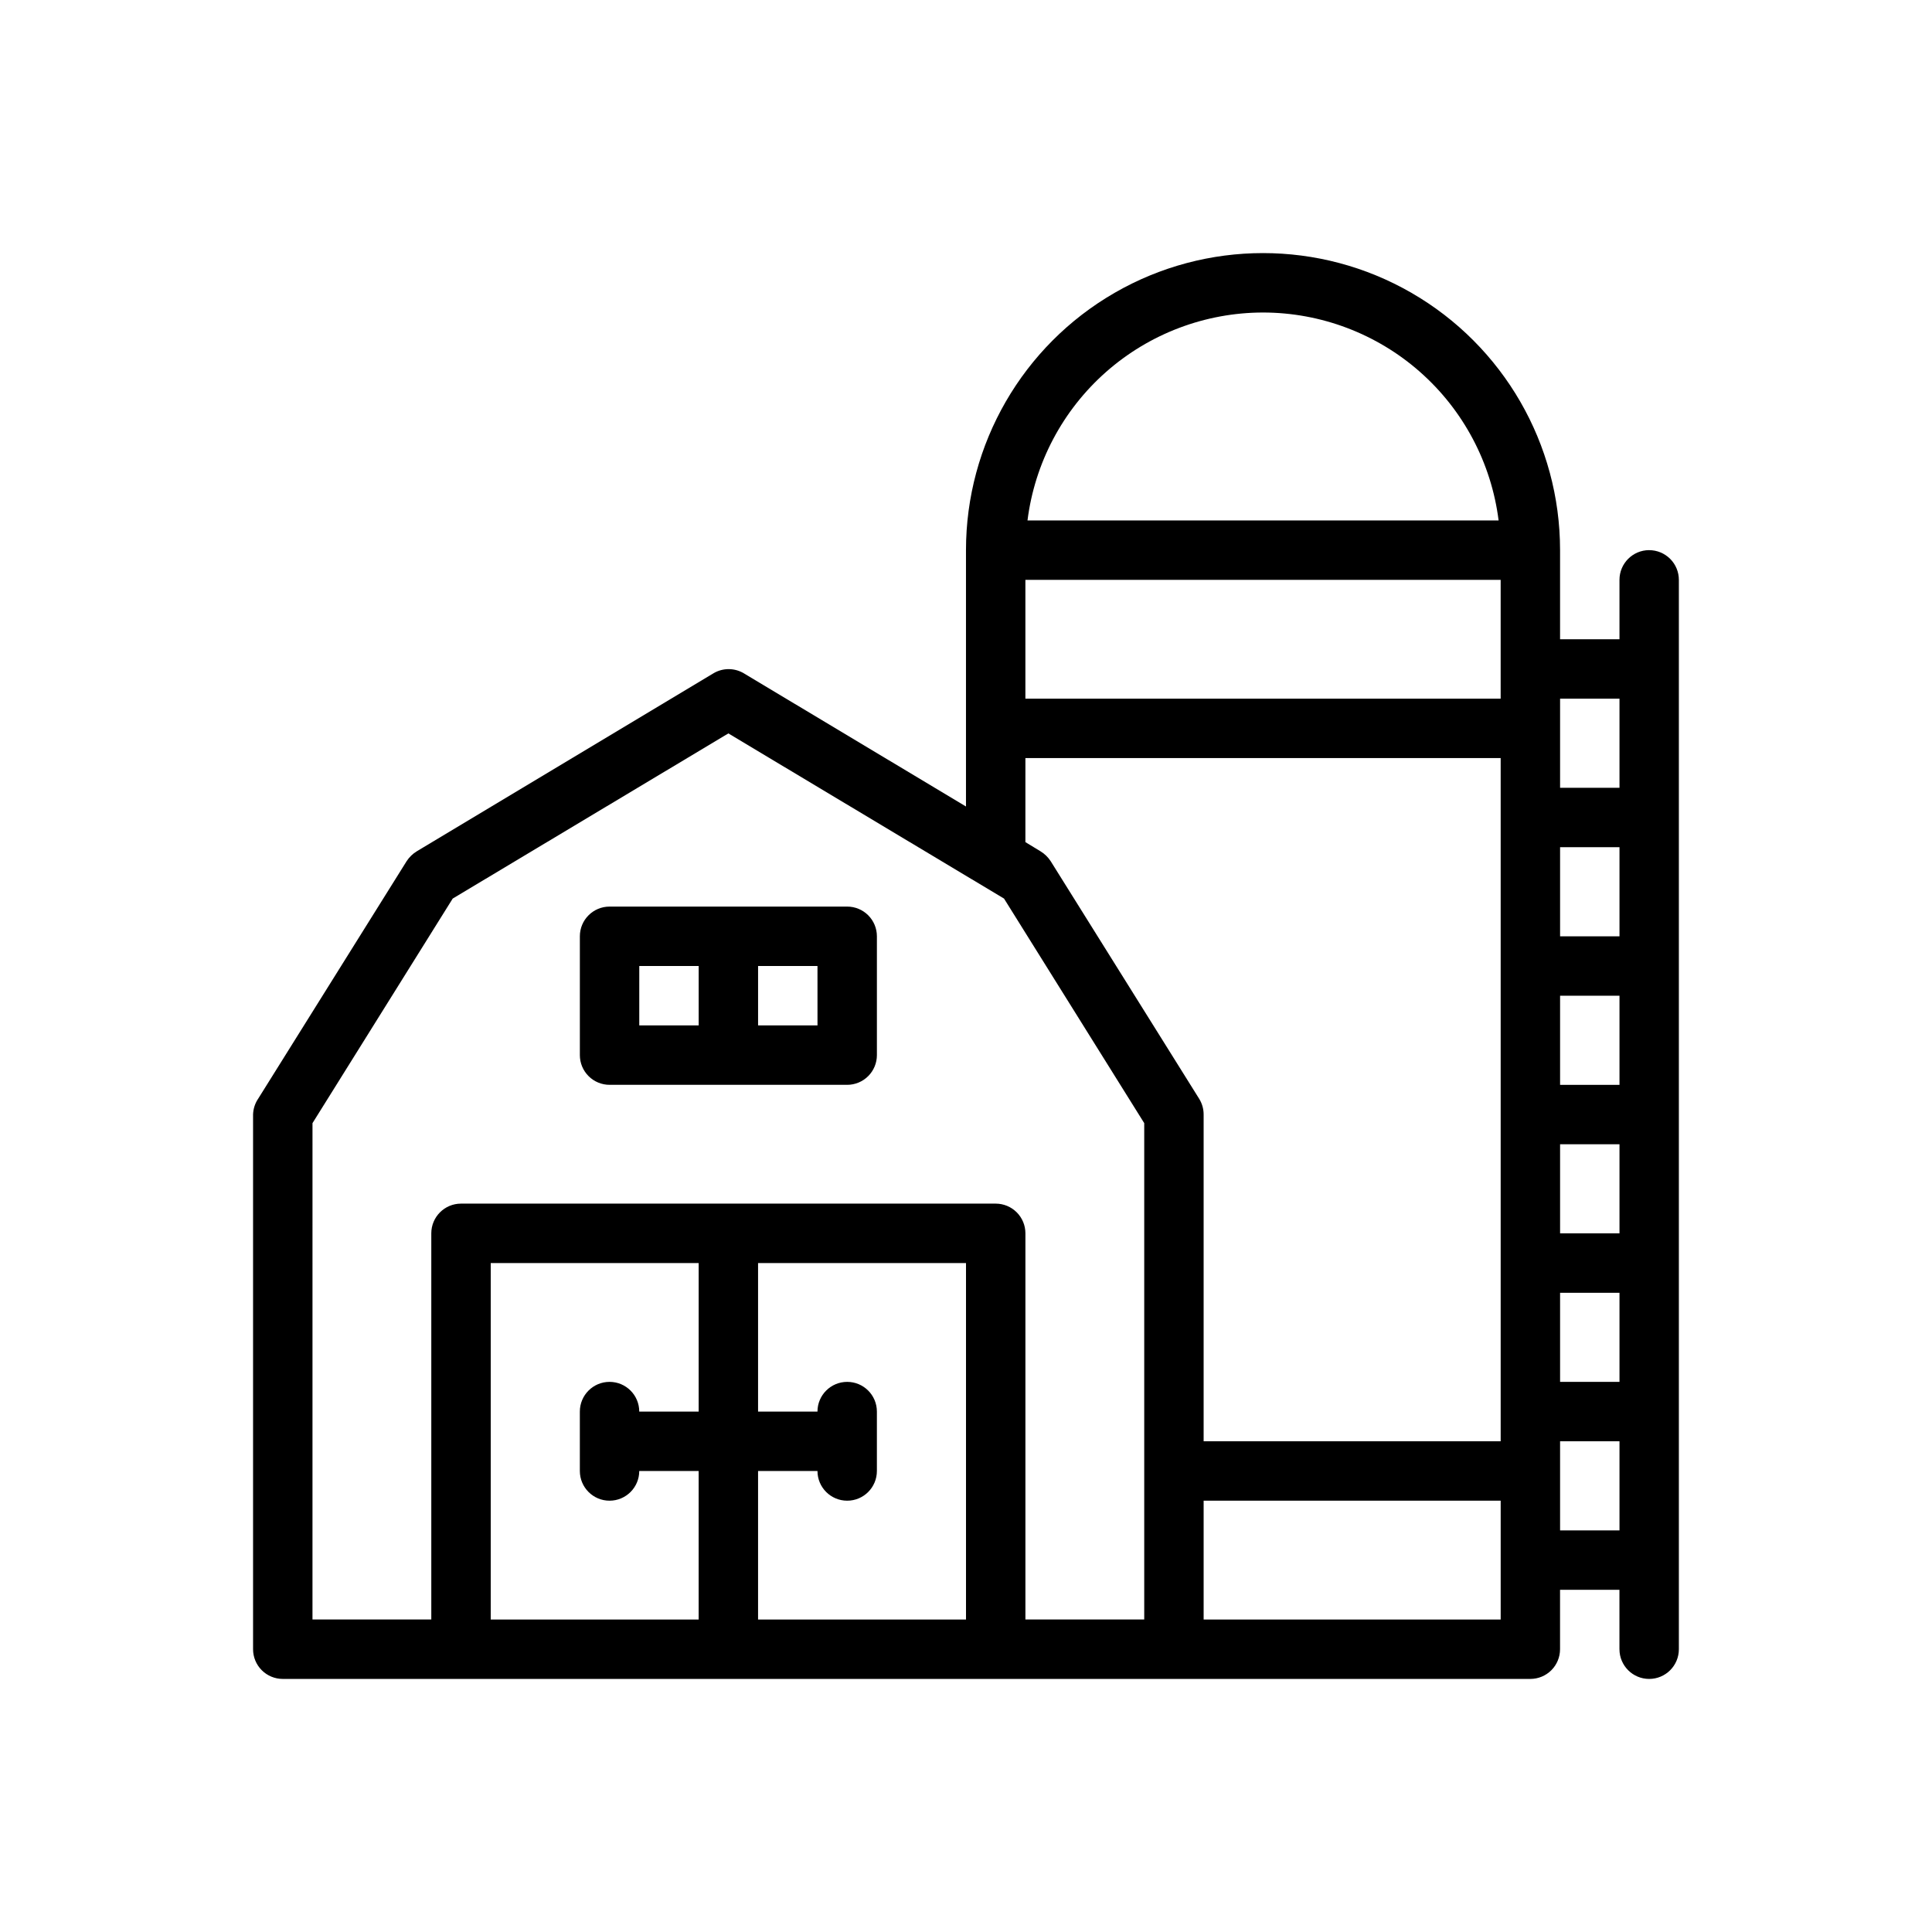 <?xml version="1.0" encoding="UTF-8"?>
<!-- Uploaded to: ICON Repo, www.iconrepo.com, Generator: ICON Repo Mixer Tools -->
<svg fill="#000000" width="800px" height="800px" version="1.1" viewBox="144 144 512 512" xmlns="http://www.w3.org/2000/svg">
 <g>
  <path d="m305.54 431.49h62.977c2.086 0 4.09-0.832 5.566-2.309 1.477-1.477 2.305-3.477 2.305-5.566v-31.488c0-2.086-0.828-4.09-2.305-5.566-1.477-1.477-3.481-2.305-5.566-2.305h-62.977c-4.348 0-7.871 3.523-7.871 7.871v31.488c0 2.09 0.828 4.09 2.305 5.566 1.477 1.477 3.477 2.309 5.566 2.309zm55.105-15.742-15.746-0.004v-15.742h15.742zm-47.23-15.742h15.742v15.742l-15.746-0.004z"/>
  <path d="m581.05 289.79c-4.348 0-7.871 3.527-7.871 7.875v15.742h-15.746v-23.617c0-28.121-15.004-54.109-39.359-68.172s-54.363-14.062-78.719 0-39.359 40.051-39.359 68.172v67.938l-58.961-35.344-0.004-0.004c-2.434-1.406-5.434-1.406-7.871 0l-78.719 47.23v0.004c-1.074 0.652-1.988 1.543-2.676 2.598l-39.359 62.977h-0.004c-0.828 1.234-1.293 2.684-1.336 4.172v141.7c0 2.09 0.828 4.09 2.305 5.566 1.477 1.477 3.481 2.305 5.566 2.305h330.62c2.09 0 4.09-0.828 5.566-2.305 1.477-1.477 2.305-3.477 2.305-5.566v-15.742h15.742v15.742h0.004c0 4.348 3.523 7.871 7.871 7.871 4.348 0 7.871-3.523 7.871-7.871v-283.39c0-2.09-0.828-4.094-2.305-5.566-1.477-1.477-3.477-2.309-5.566-2.309zm-165.31 7.875h125.95v31.488l-125.95-0.004zm141.7 149.57h15.742v23.617h-15.742zm0-15.742v-23.617h15.742v23.617zm0-39.359v-23.617h15.742v23.617zm0 94.465h15.742v23.617l-15.742-0.004zm15.742-157.44v23.617l-15.742-0.004v-23.617zm-94.461-102.34c15.328 0.016 30.125 5.621 41.621 15.766 11.492 10.145 18.887 24.133 20.805 39.34h-124.85c1.918-15.207 9.312-29.195 20.805-39.34 11.496-10.145 26.293-15.75 41.621-15.766zm-62.977 118.08h125.95v181.05h-78.719v-86.59c0.004-1.473-0.406-2.922-1.184-4.172l-39.359-62.977c-0.688-1.055-1.602-1.945-2.676-2.598l-4.016-2.441zm-188.93 96.746 37.156-59.512 73.055-43.77 73.051 43.77 37.156 59.512v131.54h-31.488v-102.34c0-2.09-0.828-4.09-2.305-5.566s-3.481-2.305-5.566-2.305h-141.7c-4.348 0-7.875 3.523-7.875 7.871v102.34h-31.488zm47.234 37.078h55.105v39.359h-15.746c0-4.348-3.523-7.871-7.871-7.871s-7.871 3.523-7.871 7.871v15.746c0 4.348 3.523 7.871 7.871 7.871s7.871-3.523 7.871-7.871h15.742v39.359h-55.102zm70.848 94.465v-39.359h15.742c0 4.348 3.527 7.871 7.875 7.871 4.348 0 7.871-3.523 7.871-7.871v-15.746c0-4.348-3.523-7.871-7.871-7.871-4.348 0-7.875 3.523-7.875 7.871h-15.742v-39.359h55.105v94.465zm196.8 0h-78.719v-31.488h78.719zm15.742-23.617v-23.617h15.742v23.617z"/>
 </g>
</svg>